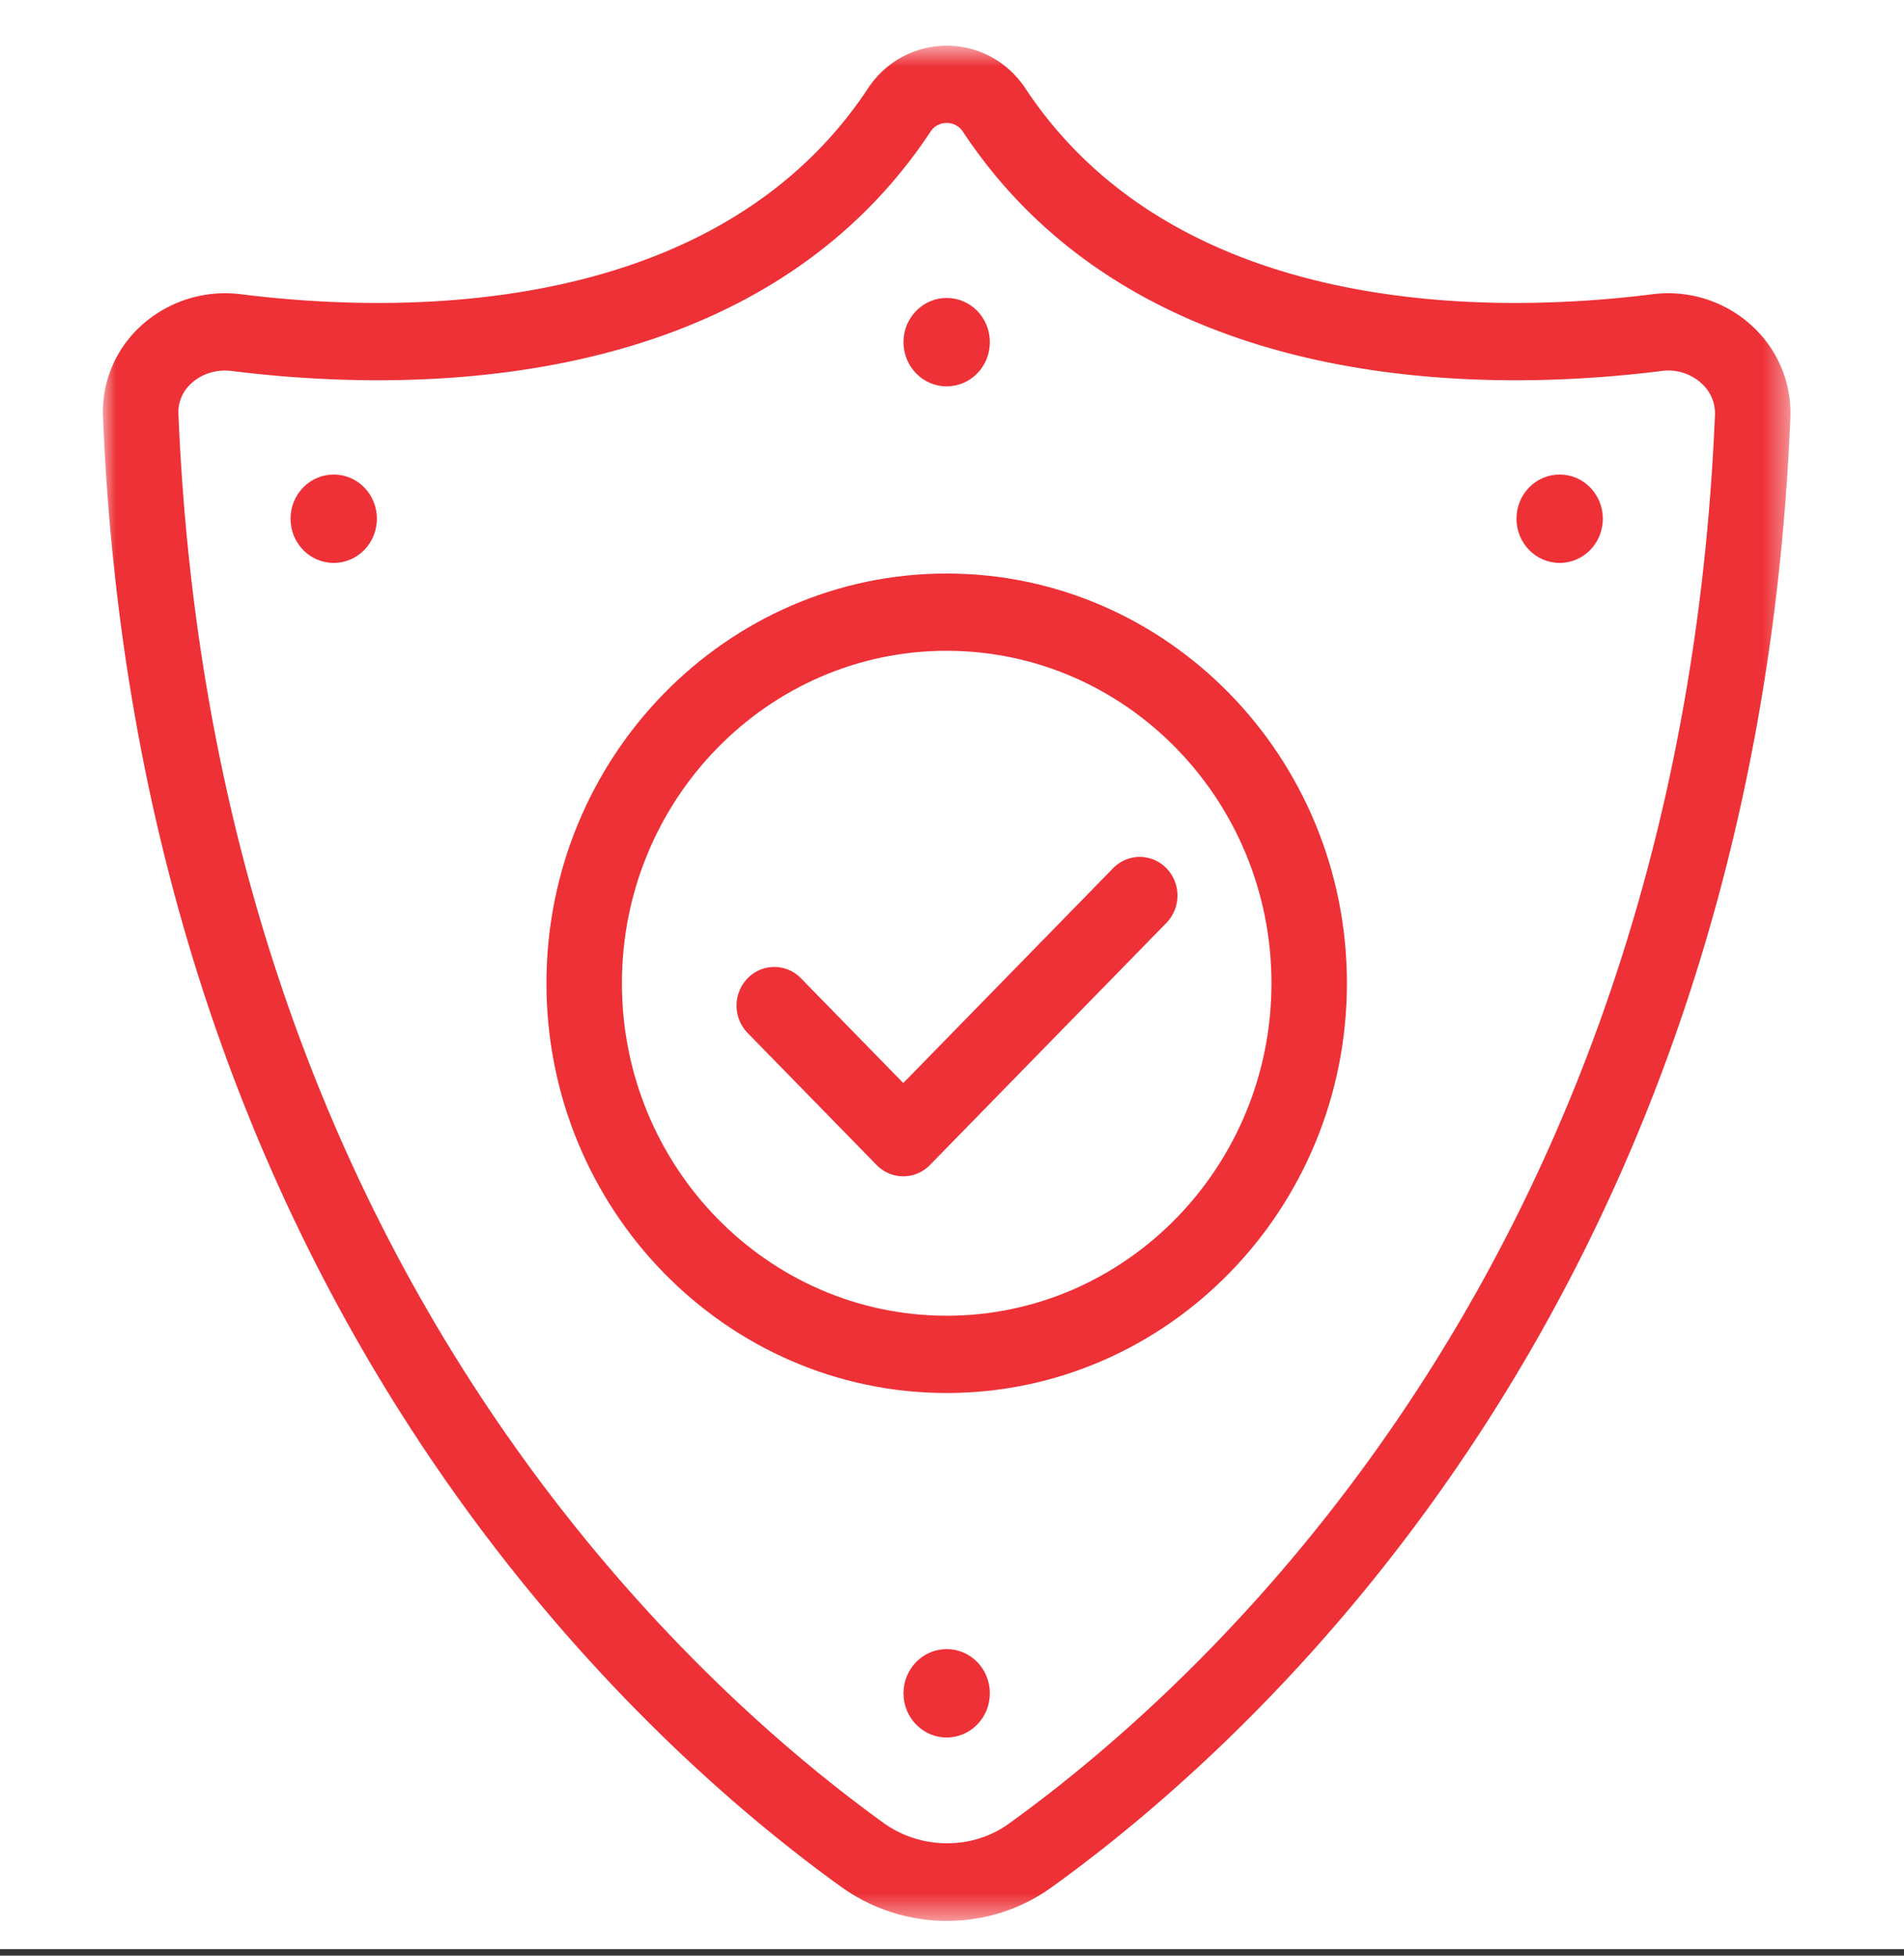<svg xmlns="http://www.w3.org/2000/svg" xmlns:xlink="http://www.w3.org/1999/xlink" width="74" height="76" viewBox="0 0 74 76">
    <rect x="0" y="0" width="74" height="76" fill="#333333" stroke="none"/>
    <defs>
        <path id="a" d="M0 .69h65.586v72.874H0z"/>
    </defs>
    <g fill="none" fill-rule="evenodd">
        <path fill="#FFF" d="M0 0h74v75.748H0z"/>
        <path fill="#ED3137" d="M36.793 25.29c-6.96 0-12.622 5.796-12.622 12.92 0 7.125 5.662 12.921 12.622 12.921s12.623-5.796 12.623-12.92c0-7.125-5.662-12.92-12.623-12.92m0 28.843c-8.577 0-15.555-7.143-15.555-15.923 0-8.78 6.978-15.923 15.555-15.923 8.578 0 15.556 7.143 15.556 15.923 0 8.78-6.978 15.923-15.556 15.923"/>
        <path fill="#ED3137" d="M35.106 45.713c-.376 0-.751-.147-1.037-.44l-5.013-5.131a1.527 1.527 0 0 1 0-2.124 1.443 1.443 0 0 1 2.075 0l3.975 4.07 8.155-8.347a1.443 1.443 0 0 1 2.073 0 1.526 1.526 0 0 1 0 2.123l-9.191 9.409c-.286.293-.662.44-1.037.44"/>
        <g transform="translate(4 1.084)">
            <mask id="b" fill="#fff">
                <use xlink:href="#a"/>
            </mask>
            <path fill="#ED3137" d="M4.751 13.316c-.544 0-1.057.215-1.406.589A1.485 1.485 0 0 0 2.935 15C4.277 47.55 22.55 64.138 30.344 69.76c1.435 1.036 3.438 1.053 4.85.037 7.802-5.612 26.096-22.182 27.458-54.741a1.553 1.553 0 0 0-.428-1.15 1.914 1.914 0 0 0-1.64-.573c-1.915.24-3.832.36-5.697.36-6.876 0-16.18-1.675-21.46-9.655a.74.74 0 0 0-.633-.344.74.74 0 0 0-.632.344c-5.281 7.98-14.585 9.655-21.46 9.655-1.866 0-3.782-.12-5.697-.36a2.065 2.065 0 0 0-.254-.016m28.061 60.249a7.07 7.07 0 0 1-4.158-1.352C20.505 66.336 1.4 49.008.004 15.128a4.517 4.517 0 0 1 1.223-3.301A4.848 4.848 0 0 1 5.36 10.35c1.798.225 3.595.339 5.341.339 6.166 0 14.473-1.447 19.033-8.336A3.667 3.667 0 0 1 32.794.69c1.228 0 2.372.62 3.06 1.663 4.56 6.89 12.867 8.336 19.033 8.336a43.12 43.12 0 0 0 5.34-.339 4.81 4.81 0 0 1 4.115 1.477 4.59 4.59 0 0 1 1.24 3.355c-1.417 33.894-20.544 51.202-28.702 57.07a6.926 6.926 0 0 1-4.068 1.312" mask="url(#b)"/>
        </g>
        <path fill="#ED3137" d="M14.648 20.159c0 .95-.75 1.717-1.678 1.717-.928 0-1.678-.767-1.678-1.717 0-.95.75-1.718 1.678-1.718.929 0 1.678.767 1.678 1.718M38.471 13.297c0 .95-.75 1.717-1.678 1.717-.928 0-1.678-.767-1.678-1.717 0-.95.75-1.718 1.678-1.718.929 0 1.678.768 1.678 1.718M38.471 65.804c0 .95-.75 1.717-1.678 1.717-.928 0-1.678-.767-1.678-1.717 0-.95.75-1.718 1.678-1.718.929 0 1.678.768 1.678 1.718M58.939 20.159c0 .95.75 1.717 1.678 1.717.928 0 1.678-.767 1.678-1.717 0-.95-.75-1.718-1.678-1.718-.929 0-1.678.767-1.678 1.718"/>
    </g>
</svg>
